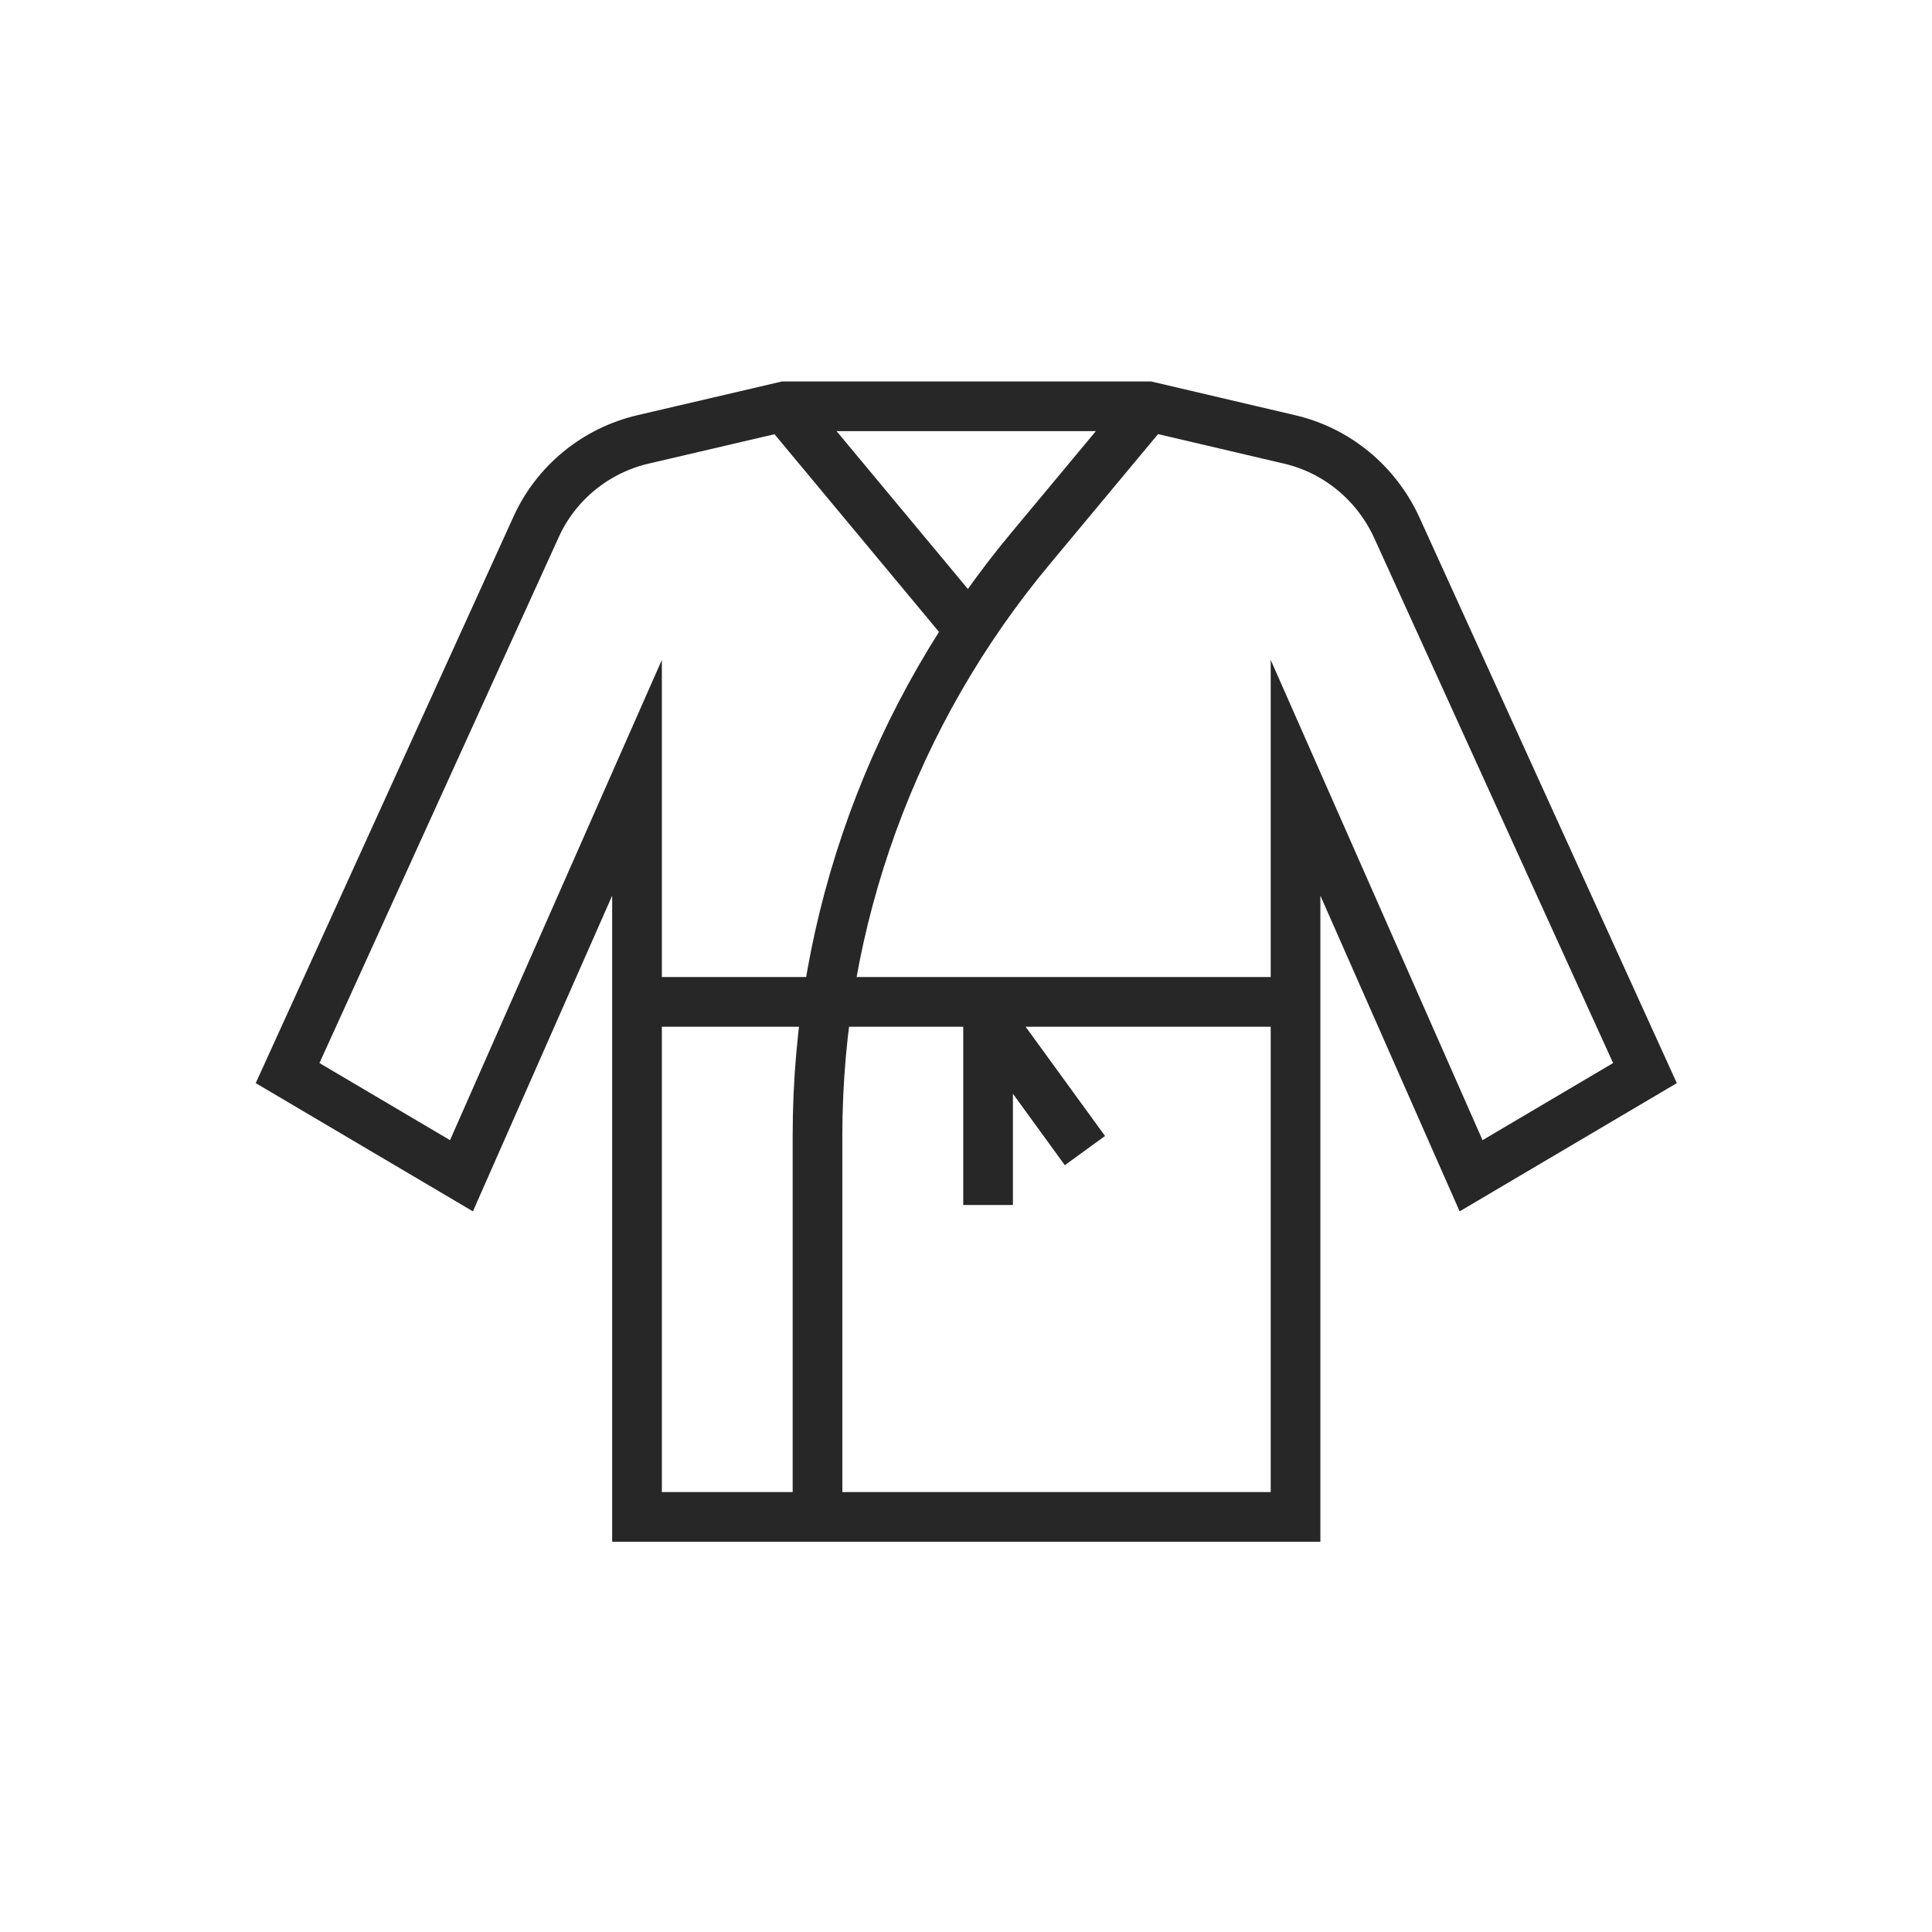 <?xml version="1.0" encoding="UTF-8"?> <svg xmlns="http://www.w3.org/2000/svg" xmlns:xlink="http://www.w3.org/1999/xlink" version="1.1" x="0px" y="0px" viewBox="0 0 35 35" style="enable-background:new 0 0 35 35;" xml:space="preserve"> <style type="text/css"> .st0{fill:none;stroke:#282727;stroke-width:0.9;stroke-miterlimit:13.333;} .st1{fill:none;stroke:#282727;stroke-width:0.9;stroke-linecap:square;stroke-miterlimit:13.333;} .st2{fill:none;stroke:#282727;stroke-width:0.9;stroke-miterlimit:10;} .st3{fill:none;stroke:#282727;stroke-width:0.9;stroke-linejoin:round;stroke-miterlimit:13.333;} .st4{fill:none;stroke:#282727;stroke-width:0.9;stroke-miterlimit:17.778;} .st5{fill:none;stroke:#282727;stroke-width:0.9;stroke-linecap:square;stroke-miterlimit:17.778;} .st6{fill:none;stroke:#282727;stroke-width:0.9;stroke-linecap:square;stroke-miterlimit:7.111;} .st7{fill:none;stroke:#282727;stroke-width:0.9;stroke-miterlimit:40.757;} .st8{fill:none;stroke:#282727;stroke-width:0.9;stroke-miterlimit:10.09;} .st9{fill:none;stroke:#282727;stroke-width:0.9;stroke-linecap:square;stroke-miterlimit:10.09;} .st10{fill:none;stroke:#282727;stroke-width:0.9;stroke-linecap:square;stroke-miterlimit:10;} .st11{fill:none;stroke:#282727;stroke-miterlimit:10;} .st12{fill:#282727;} .st13{fill:none;stroke:#282727;stroke-width:0.9;stroke-miterlimit:133.333;} </style> <g id="Layer_1"> <g> <g> <path class="st8" d="M11.38,18.15h12.38 M14.81,27.79v-7.22c0-3.89,1.37-7.66,3.88-10.66l2.24-2.69 M14.07,7.21l3.42,4.11"></path> </g> <path class="st9" d="M19.39,20.48l-1.49-2.05 M17.9,18.43L17.9,18.43v2.95"></path> <path class="st9" d="M11.65,7.96c-0.86,0.2-1.58,0.79-1.94,1.59l-4.5,9.89l3.15,1.86l3.18-7.21c0,0,0,0,0,0v13.39h11.93V14.09 c0,0,0,0,0,0l3.18,7.21l3.15-1.86l-4.5-9.89c-0.37-0.8-1.08-1.39-1.94-1.59l-2.56-0.6h-6.58L11.65,7.96z"></path> </g> </g> <g id="Layer_2"> </g> </svg> 